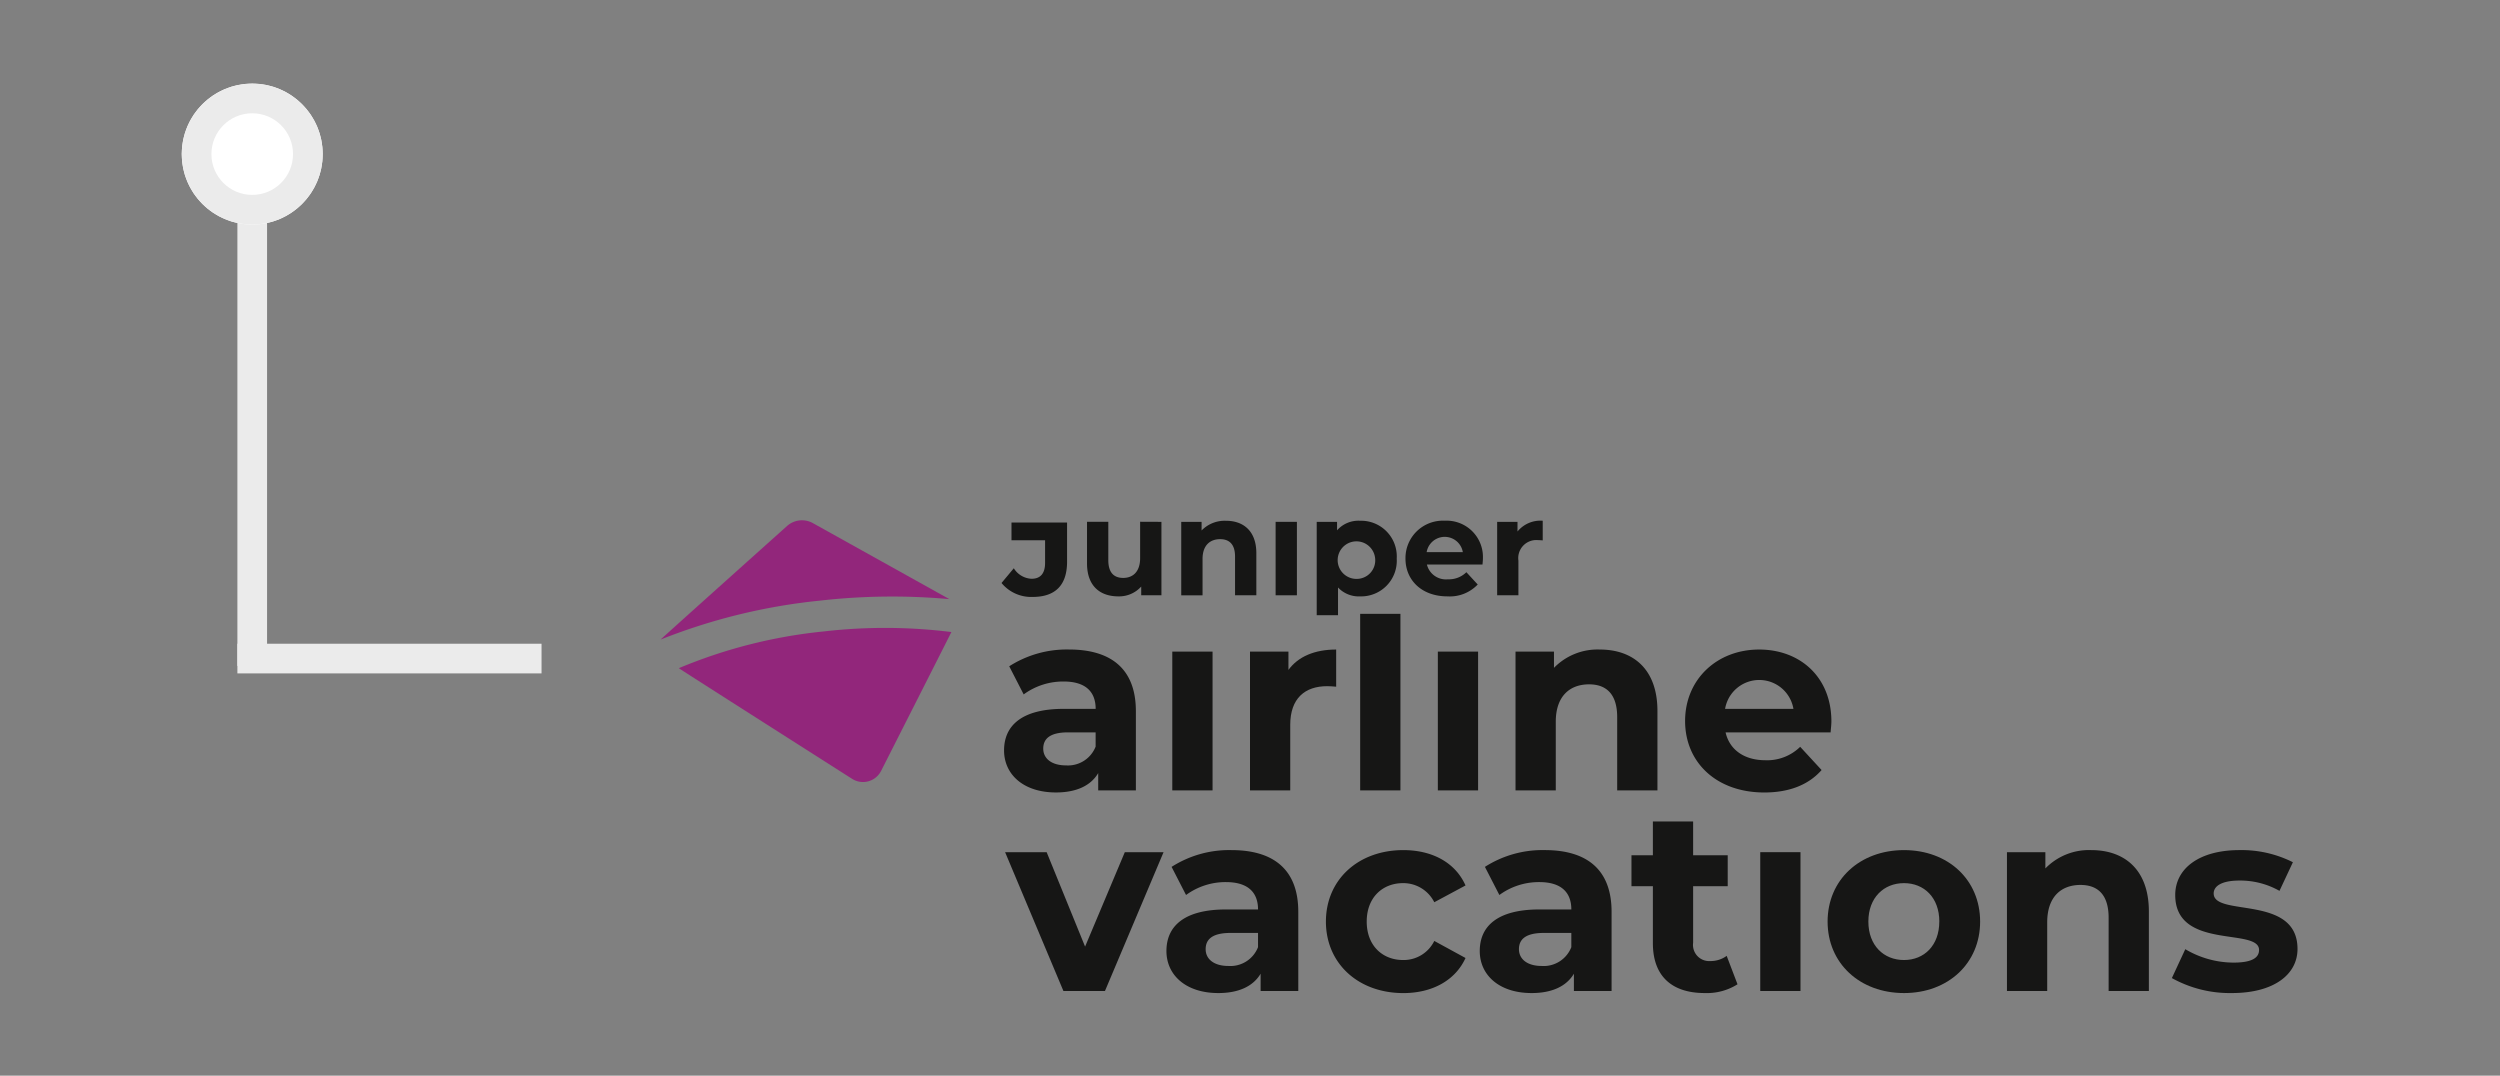 <svg xmlns="http://www.w3.org/2000/svg" width="337" height="145" viewBox="0 0 337 145"><rect x="0" y="0" width="337" height="145" fill="#808080" stroke="none"/><g id="Grupo_72" data-name="Grupo 72" transform="translate(-578 -424)"><g id="Grupo_66" data-name="Grupo 66"><g id="Grupo_37" data-name="Grupo 37" transform="translate(464.016 19.645)"><g id="Grupo_26" data-name="Grupo 26"><path id="Trazado_31" data-name="Trazado 31" d="M267.1,500.226V510.9h-5.077v-2.331c-1.009,1.705-2.956,2.609-5.7,2.609-4.383,0-6.991-2.435-6.991-5.669,0-3.3,2.33-5.6,8.035-5.6h4.313c0-2.331-1.391-3.687-4.313-3.687a8.992,8.992,0,0,0-5.391,1.739l-1.949-3.791a14.386,14.386,0,0,1,8.07-2.261C263.8,491.913,267.1,494.556,267.1,500.226Zm-5.425,4.765v-1.913h-3.722c-2.539,0-3.339.938-3.339,2.191,0,1.356,1.147,2.261,3.061,2.261A4,4,0,0,0,261.676,504.991Z" fill="#161615"></path><path id="Trazado_32" data-name="Trazado 32" d="M272.009,492.191h5.427V510.9h-5.427Z" fill="#161615"></path><path id="Trazado_33" data-name="Trazado 33" d="M294.1,491.913v5.008c-.452-.035-.8-.069-1.217-.069-2.991,0-4.975,1.635-4.975,5.217V510.9h-5.424V492.191h5.182v2.469C288.984,492.852,291.211,491.913,294.1,491.913Z" fill="#161615"></path><path id="Trazado_34" data-name="Trazado 34" d="M297.335,487.1h5.426v23.8h-5.426Z" fill="#161615"></path><path id="Trazado_35" data-name="Trazado 35" d="M307.806,492.191h5.425V510.9h-5.425Z" fill="#161615"></path><path id="Trazado_36" data-name="Trazado 36" d="M337.407,500.191V510.9h-5.426v-9.879c0-3.025-1.391-4.417-3.792-4.417-2.608,0-4.487,1.6-4.487,5.043V510.9h-5.425V492.191h5.182v2.191a8.192,8.192,0,0,1,6.191-2.469C334.068,491.913,337.407,494.487,337.407,500.191Z" fill="#161615"></path><path id="Trazado_37" data-name="Trazado 37" d="M360.749,503.078H346.593c.522,2.33,2.505,3.756,5.356,3.756a6.349,6.349,0,0,0,4.7-1.809l2.886,3.131c-1.74,1.983-4.348,3.026-7.722,3.026-6.47,0-10.677-4.07-10.677-9.634,0-5.6,4.278-9.635,9.982-9.635,5.495,0,9.738,3.687,9.738,9.7C360.853,502.034,360.785,502.626,360.749,503.078Zm-14.225-3.165h9.216a4.673,4.673,0,0,0-9.216,0Z" fill="#161615"></path><path id="Trazado_38" data-name="Trazado 38" d="M270.833,519.228l-7.9,18.713h-5.6l-7.861-18.713h5.6l5.182,12.73,5.356-12.73Z" fill="#161615"></path><path id="Trazado_39" data-name="Trazado 39" d="M288.993,527.263v10.678h-5.078V535.61c-1.009,1.7-2.957,2.609-5.705,2.609-4.382,0-6.991-2.435-6.991-5.67,0-3.3,2.331-5.6,8.034-5.6h4.314c0-2.33-1.392-3.687-4.314-3.687a9,9,0,0,0-5.39,1.739l-1.948-3.79a14.385,14.385,0,0,1,8.069-2.262C285.688,518.949,288.993,521.593,288.993,527.263Zm-5.426,4.765v-1.913h-3.722c-2.539,0-3.339.938-3.339,2.191,0,1.356,1.149,2.261,3.061,2.261A4,4,0,0,0,283.567,532.028Z" fill="#161615"></path><path id="Trazado_40" data-name="Trazado 40" d="M292.717,528.584c0-5.635,4.349-9.635,10.435-9.635,3.931,0,7.026,1.705,8.384,4.766l-4.21,2.261a4.666,4.666,0,0,0-4.208-2.575c-2.748,0-4.9,1.913-4.9,5.183s2.156,5.182,4.9,5.182a4.6,4.6,0,0,0,4.208-2.573l4.21,2.3c-1.358,2.991-4.453,4.73-8.384,4.73C297.066,538.219,292.717,534.219,292.717,528.584Z" fill="#161615"></path><path id="Trazado_41" data-name="Trazado 41" d="M331.225,527.263v10.678h-5.079V535.61c-1.008,1.7-2.956,2.609-5.7,2.609-4.382,0-6.991-2.435-6.991-5.67,0-3.3,2.331-5.6,8.035-5.6H325.8c0-2.33-1.392-3.687-4.313-3.687A9,9,0,0,0,316.1,525l-1.949-3.79a14.387,14.387,0,0,1,8.071-2.262C327.92,518.949,331.225,521.593,331.225,527.263Zm-5.426,4.765v-1.913h-3.721c-2.54,0-3.34.938-3.34,2.191,0,1.356,1.148,2.261,3.061,2.261A4,4,0,0,0,325.8,532.028Z" fill="#161615"></path><path id="Trazado_42" data-name="Trazado 42" d="M348.2,537.037a7.757,7.757,0,0,1-4.417,1.182c-4.417,0-6.99-2.261-6.99-6.713v-7.687h-2.887v-4.174h2.887v-4.557h5.425v4.557h4.661v4.174h-4.661v7.617a2.182,2.182,0,0,0,2.33,2.469,3.657,3.657,0,0,0,2.192-.7Z" fill="#161615"></path><path id="Trazado_43" data-name="Trazado 43" d="M351.266,519.228h5.424v18.713h-5.424Z" fill="#161615"></path><path id="Trazado_44" data-name="Trazado 44" d="M360.344,528.584c0-5.635,4.348-9.635,10.3-9.635s10.26,4,10.26,9.635-4.312,9.635-10.26,9.635S360.344,534.219,360.344,528.584Zm15.061,0c0-3.234-2.052-5.183-4.765-5.183s-4.8,1.949-4.8,5.183,2.087,5.182,4.8,5.182S375.4,531.818,375.4,528.584Z" fill="#161615"></path><path id="Trazado_45" data-name="Trazado 45" d="M403.652,527.227v10.714h-5.425v-9.879c0-3.026-1.391-4.417-3.793-4.417-2.608,0-4.486,1.6-4.486,5.043v9.253h-5.426V519.228H389.7v2.191a8.2,8.2,0,0,1,6.192-2.47C400.313,518.949,403.652,521.524,403.652,527.227Z" fill="#161615"></path><path id="Trazado_46" data-name="Trazado 46" d="M406.752,536.2l1.809-3.895a12.8,12.8,0,0,0,6.5,1.809c2.505,0,3.444-.662,3.444-1.705,0-3.06-11.3.07-11.3-7.409,0-3.547,3.2-6.052,8.661-6.052a15.384,15.384,0,0,1,7.2,1.635l-1.808,3.861a10.742,10.742,0,0,0-5.392-1.391c-2.434,0-3.478.765-3.478,1.739,0,3.2,11.3.1,11.3,7.478,0,3.478-3.235,5.948-8.835,5.948A16.061,16.061,0,0,1,406.752,536.2Z" fill="#161615"></path></g><g id="Grupo_33" data-name="Grupo 33"><g id="Grupo_32" data-name="Grupo 32"><g id="Grupo_31" data-name="Grupo 31"><g id="Grupo_28" data-name="Grupo 28"><g id="Grupo_27" data-name="Grupo 27"><path id="Trazado_47" data-name="Trazado 47" d="M241.96,485.118l-18.4-10.247a3.023,3.023,0,0,0-3.482.387s-16.93,15.16-17.042,15.311a79.573,79.573,0,0,1,21.485-5.25A85.961,85.961,0,0,1,241.96,485.118Z" fill="#92267b"></path></g></g><g id="Grupo_30" data-name="Grupo 30"><g id="Grupo_29" data-name="Grupo 29"><path id="Trazado_48" data-name="Trazado 48" d="M225.022,489.473a67.908,67.908,0,0,0-19.532,4.953c.127.127,23.362,14.92,23.362,14.92a2.735,2.735,0,0,0,3.774-.843c.046-.073.09-.15.13-.228,0,0,9.446-18.633,9.478-18.721A72.1,72.1,0,0,0,225.022,489.473Z" fill="#92267b"></path></g></g></g></g></g><g id="Grupo_36" data-name="Grupo 36"><g id="Grupo_35" data-name="Grupo 35"><g id="Grupo_34" data-name="Grupo 34"><path id="Trazado_49" data-name="Trazado 49" d="M248.989,482.943l1.657-1.988a2.958,2.958,0,0,0,2.393,1.418c1.2,0,1.822-.718,1.822-2.136v-3.051h-4.528v-2.393h7.492v5.279c0,3.184-1.6,4.749-4.639,4.749A5.183,5.183,0,0,1,248.989,482.943Z" fill="#161615"></path><path id="Trazado_50" data-name="Trazado 50" d="M270.545,474.7v9.9H267.82v-1.178a4.006,4.006,0,0,1-3.074,1.325c-2.485,0-4.233-1.4-4.233-4.454v-5.6h2.871v5.172c0,1.657.737,2.393,2.007,2.393,1.325,0,2.282-.846,2.282-2.669v-4.9Z" fill="#161615"></path><path id="Trazado_51" data-name="Trazado 51" d="M283.339,478.931V484.6h-2.871v-5.228c0-1.6-.737-2.338-2.007-2.338-1.38,0-2.374.847-2.374,2.67v4.9h-2.872v-9.9h2.743v1.159a4.338,4.338,0,0,1,3.276-1.307C281.572,474.549,283.339,475.912,283.339,478.931Z" fill="#161615"></path><path id="Trazado_52" data-name="Trazado 52" d="M285.936,474.7h2.871v9.9h-2.871Z" fill="#161615"></path><path id="Trazado_53" data-name="Trazado 53" d="M302.263,479.648a4.81,4.81,0,0,1-4.933,5.1,3.846,3.846,0,0,1-2.982-1.2v3.737h-2.871V474.7h2.742v1.141a3.849,3.849,0,0,1,3.111-1.289A4.81,4.81,0,0,1,302.263,479.648Zm-2.908,0a2.531,2.531,0,1,0-2.522,2.743A2.5,2.5,0,0,0,299.355,479.648Z" fill="#161615"></path><path id="Trazado_54" data-name="Trazado 54" d="M313.824,480.458h-7.492a2.641,2.641,0,0,0,2.835,1.988,3.358,3.358,0,0,0,2.485-.957l1.528,1.657a5.186,5.186,0,0,1-4.086,1.6c-3.424,0-5.652-2.153-5.652-5.1a5.043,5.043,0,0,1,5.283-5.1,4.9,4.9,0,0,1,5.154,5.136C313.879,479.906,313.843,480.219,313.824,480.458Zm-7.528-1.675h4.878a2.474,2.474,0,0,0-4.878,0Z" fill="#161615"></path><path id="Trazado_55" data-name="Trazado 55" d="M321.943,474.549V477.2c-.239-.018-.423-.037-.644-.037a2.434,2.434,0,0,0-2.633,2.762V484.6H315.8v-9.9h2.743V476A4,4,0,0,1,321.943,474.549Z" fill="#161615"></path></g></g></g></g><g id="Grupo_63" data-name="Grupo 63" transform="translate(1093.5 713.271) rotate(180)"><line id="L&#xED;nea_1" data-name="L&#xED;nea 1" x2="41" transform="translate(442.5 200.5)" fill="none" stroke="#ebebeb" stroke-width="4"></line><line id="L&#xED;nea_2" data-name="L&#xED;nea 2" y2="60" transform="translate(481.5 199.5)" fill="none" stroke="#ebebeb" stroke-width="4"></line><g id="Elipse_1" data-name="Elipse 1" transform="translate(472 259)" fill="#fff" stroke="#ebebeb" stroke-width="4"><circle cx="9.5" cy="9.5" r="9.5" stroke="none"></circle><circle cx="9.5" cy="9.5" r="7.5" fill="none"></circle></g></g><rect id="Rect&#xE1;ngulo_3" data-name="Rect&#xE1;ngulo 3" width="337" height="145" transform="translate(578 424)" fill="none"></rect></g></g></svg>
